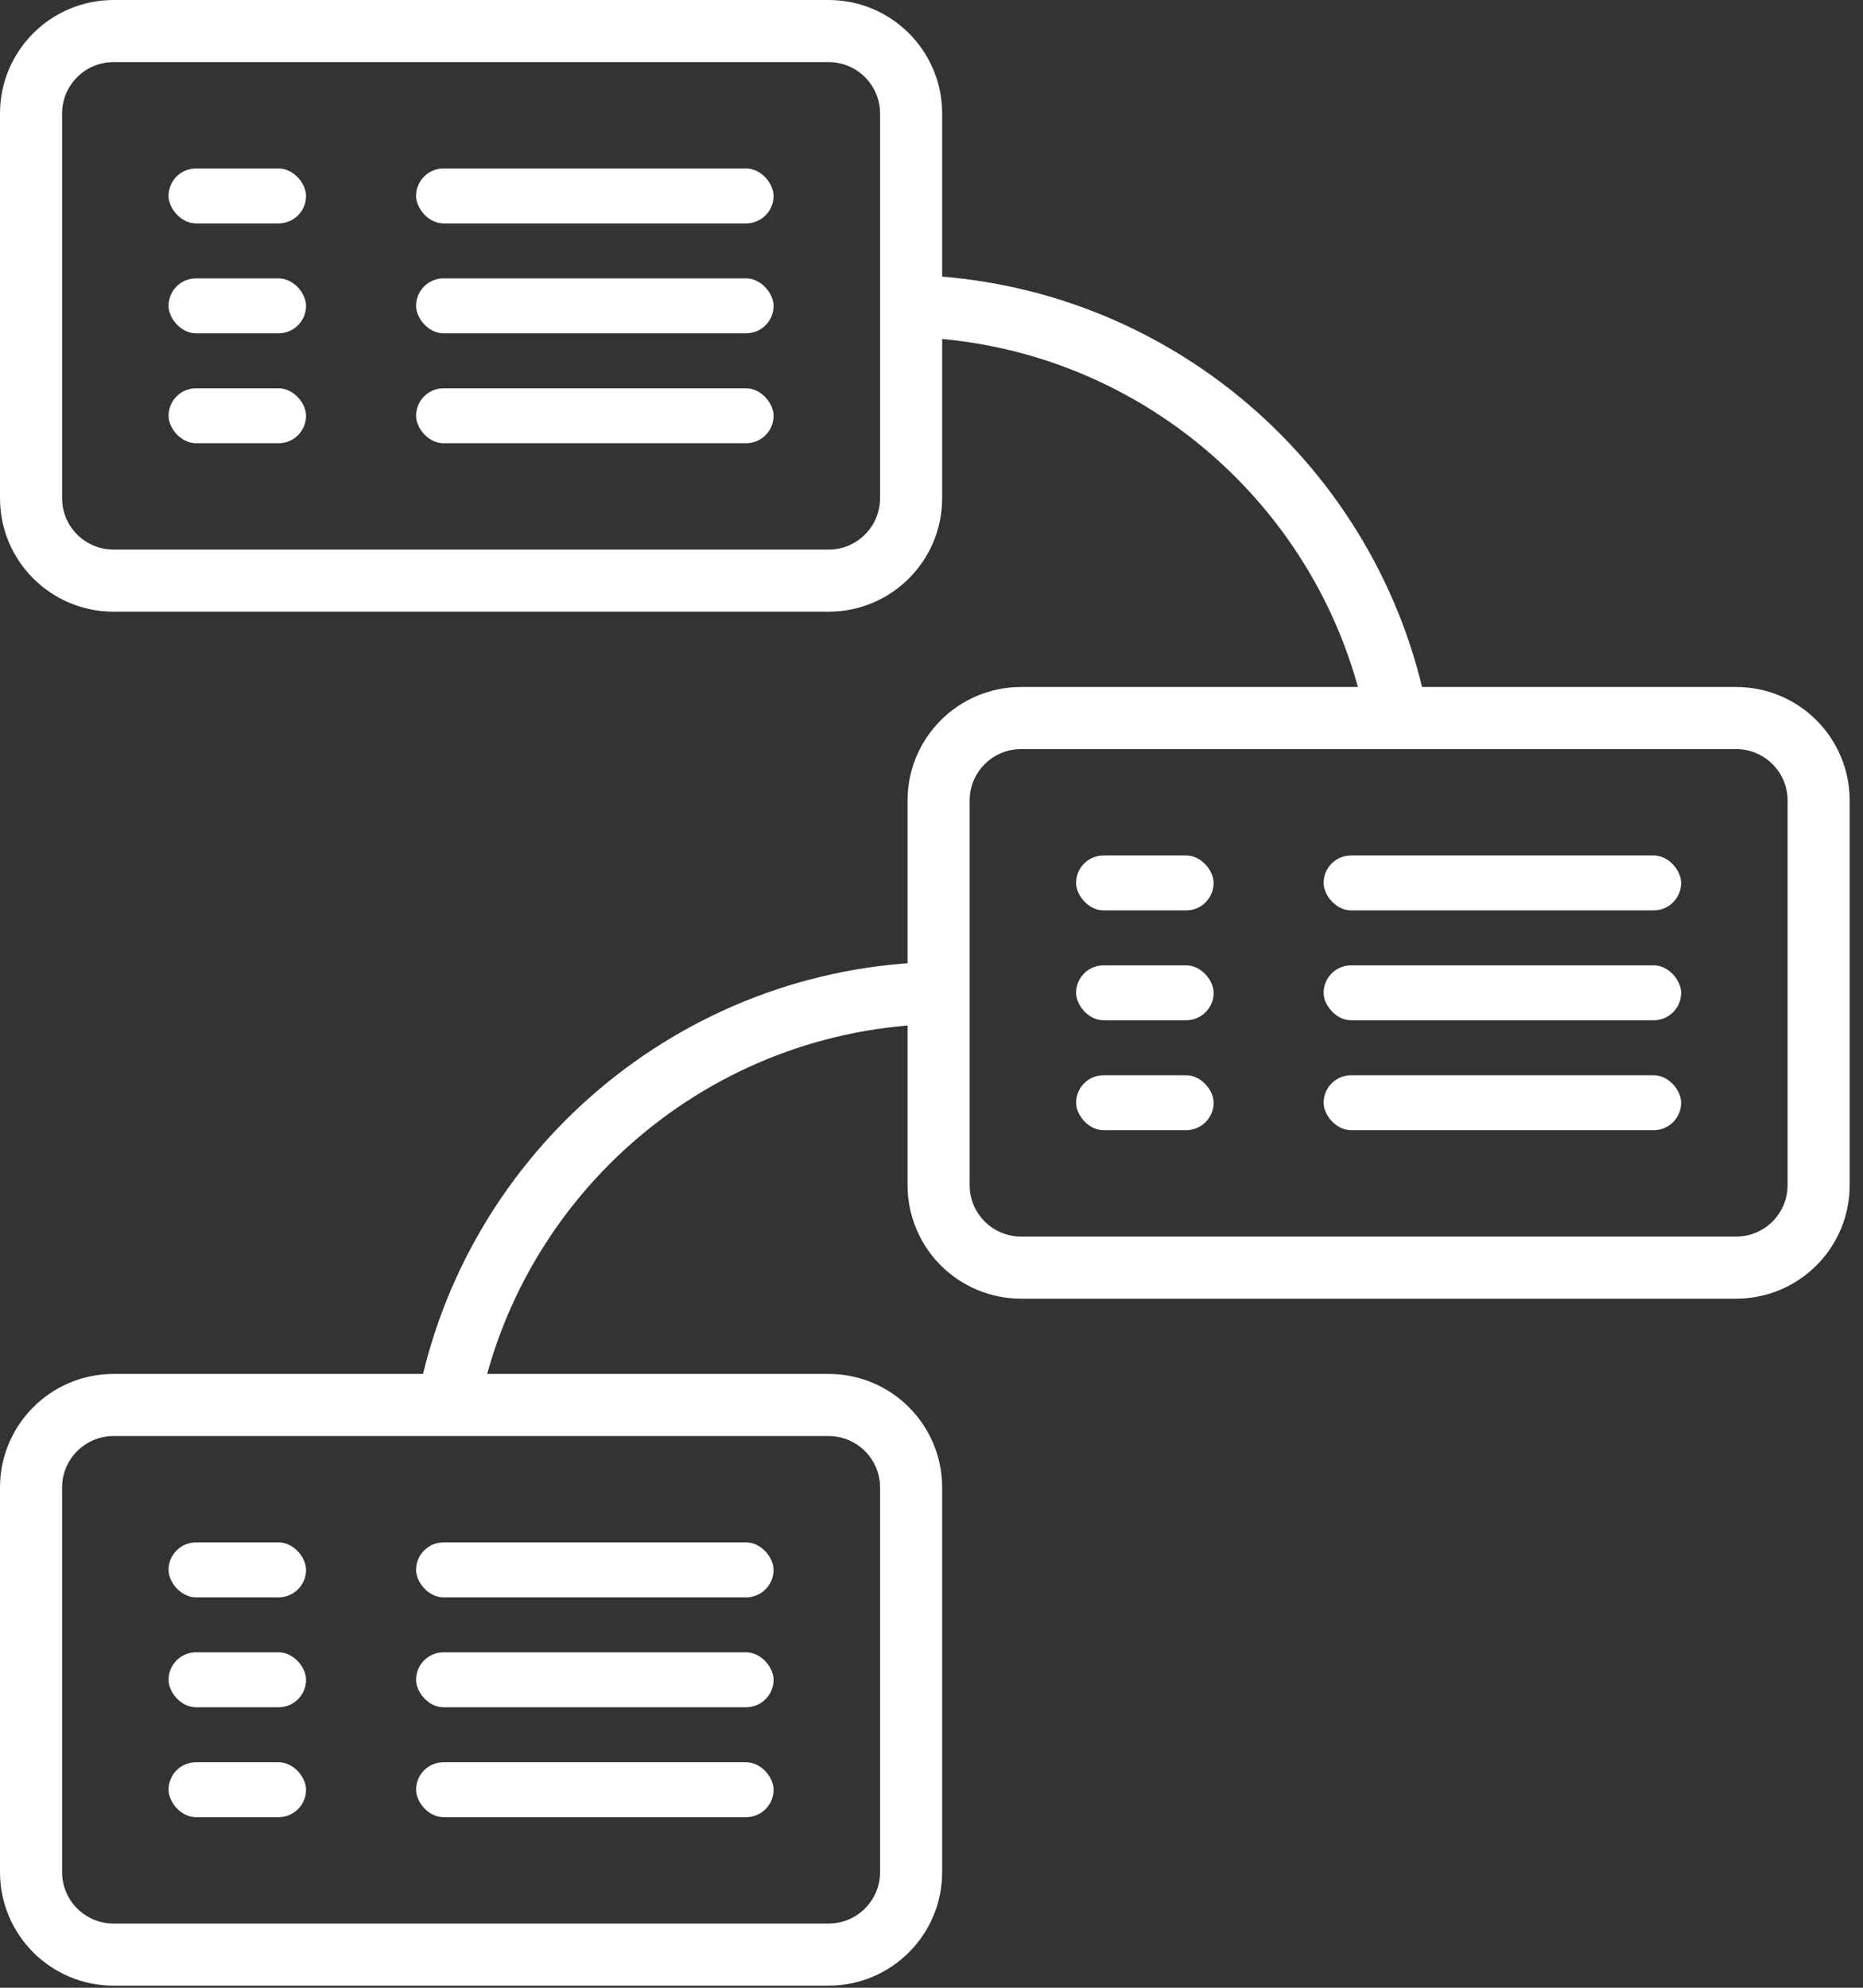 <svg width="60" height="64" viewBox="0 0 60 64" fill="none" xmlns="http://www.w3.org/2000/svg">
<rect x="0" y="0" width="60" height="64" fill="#333333" stroke="none"/>
<path d="M26.686 1H3.657C2.19 1 1 2.188 1 3.654V16.041C1 17.507 2.19 18.695 3.657 18.695H26.686C28.153 18.695 29.343 17.507 29.343 16.041V3.654C29.343 2.188 28.153 1 26.686 1Z" stroke="white" stroke-width="2"/>
<path d="M55.914 23.119H32.886C31.418 23.119 30.229 24.307 30.229 25.773V38.159C30.229 39.625 31.418 40.814 32.886 40.814H55.914C57.382 40.814 58.571 39.625 58.571 38.159V25.773C58.571 24.307 57.382 23.119 55.914 23.119Z" stroke="white" stroke-width="2"/>
<path d="M26.686 45.237H3.657C2.19 45.237 1 46.426 1 47.892V60.278C1 61.744 2.19 62.932 3.657 62.932H26.686C28.153 62.932 29.343 61.744 29.343 60.278V47.892C29.343 46.426 28.153 45.237 26.686 45.237Z" stroke="white" stroke-width="2"/>
<path d="M29.343 9.853C37.135 10.06 43.571 15.7 44.993 23.119" stroke="white" stroke-width="2"/>
<path d="M30.241 31.968C22.377 32.101 15.862 37.767 14.43 45.237" stroke="white" stroke-width="2"/>
<rect x="13.4" y="5.424" width="11.514" height="1.769" rx="0.885" fill="white"/>
<rect x="5.428" y="5.424" width="4.429" height="1.769" rx="0.885" fill="white"/>
<rect x="13.4" y="8.963" width="11.514" height="1.769" rx="0.885" fill="white"/>
<rect x="5.428" y="8.963" width="4.429" height="1.769" rx="0.885" fill="white"/>
<rect x="13.4" y="12.502" width="11.514" height="1.769" rx="0.885" fill="white"/>
<rect x="5.428" y="12.502" width="4.429" height="1.769" rx="0.885" fill="white"/>
<rect x="42.629" y="27.543" width="11.514" height="1.769" rx="0.885" fill="white"/>
<rect x="34.657" y="27.543" width="4.429" height="1.769" rx="0.885" fill="white"/>
<rect x="42.629" y="31.081" width="11.514" height="1.769" rx="0.885" fill="white"/>
<rect x="34.657" y="31.081" width="4.429" height="1.769" rx="0.885" fill="white"/>
<rect x="42.629" y="34.62" width="11.514" height="1.769" rx="0.885" fill="white"/>
<rect x="34.657" y="34.62" width="4.429" height="1.769" rx="0.885" fill="white"/>
<rect x="13.4" y="49.661" width="11.514" height="1.769" rx="0.885" fill="white"/>
<rect x="5.428" y="49.661" width="4.429" height="1.769" rx="0.885" fill="white"/>
<rect x="13.4" y="53.2" width="11.514" height="1.769" rx="0.885" fill="white"/>
<rect x="5.428" y="53.2" width="4.429" height="1.769" rx="0.885" fill="white"/>
<rect x="13.4" y="56.739" width="11.514" height="1.769" rx="0.885" fill="white"/>
<rect x="5.428" y="56.739" width="4.429" height="1.769" rx="0.885" fill="white"/>
</svg>
